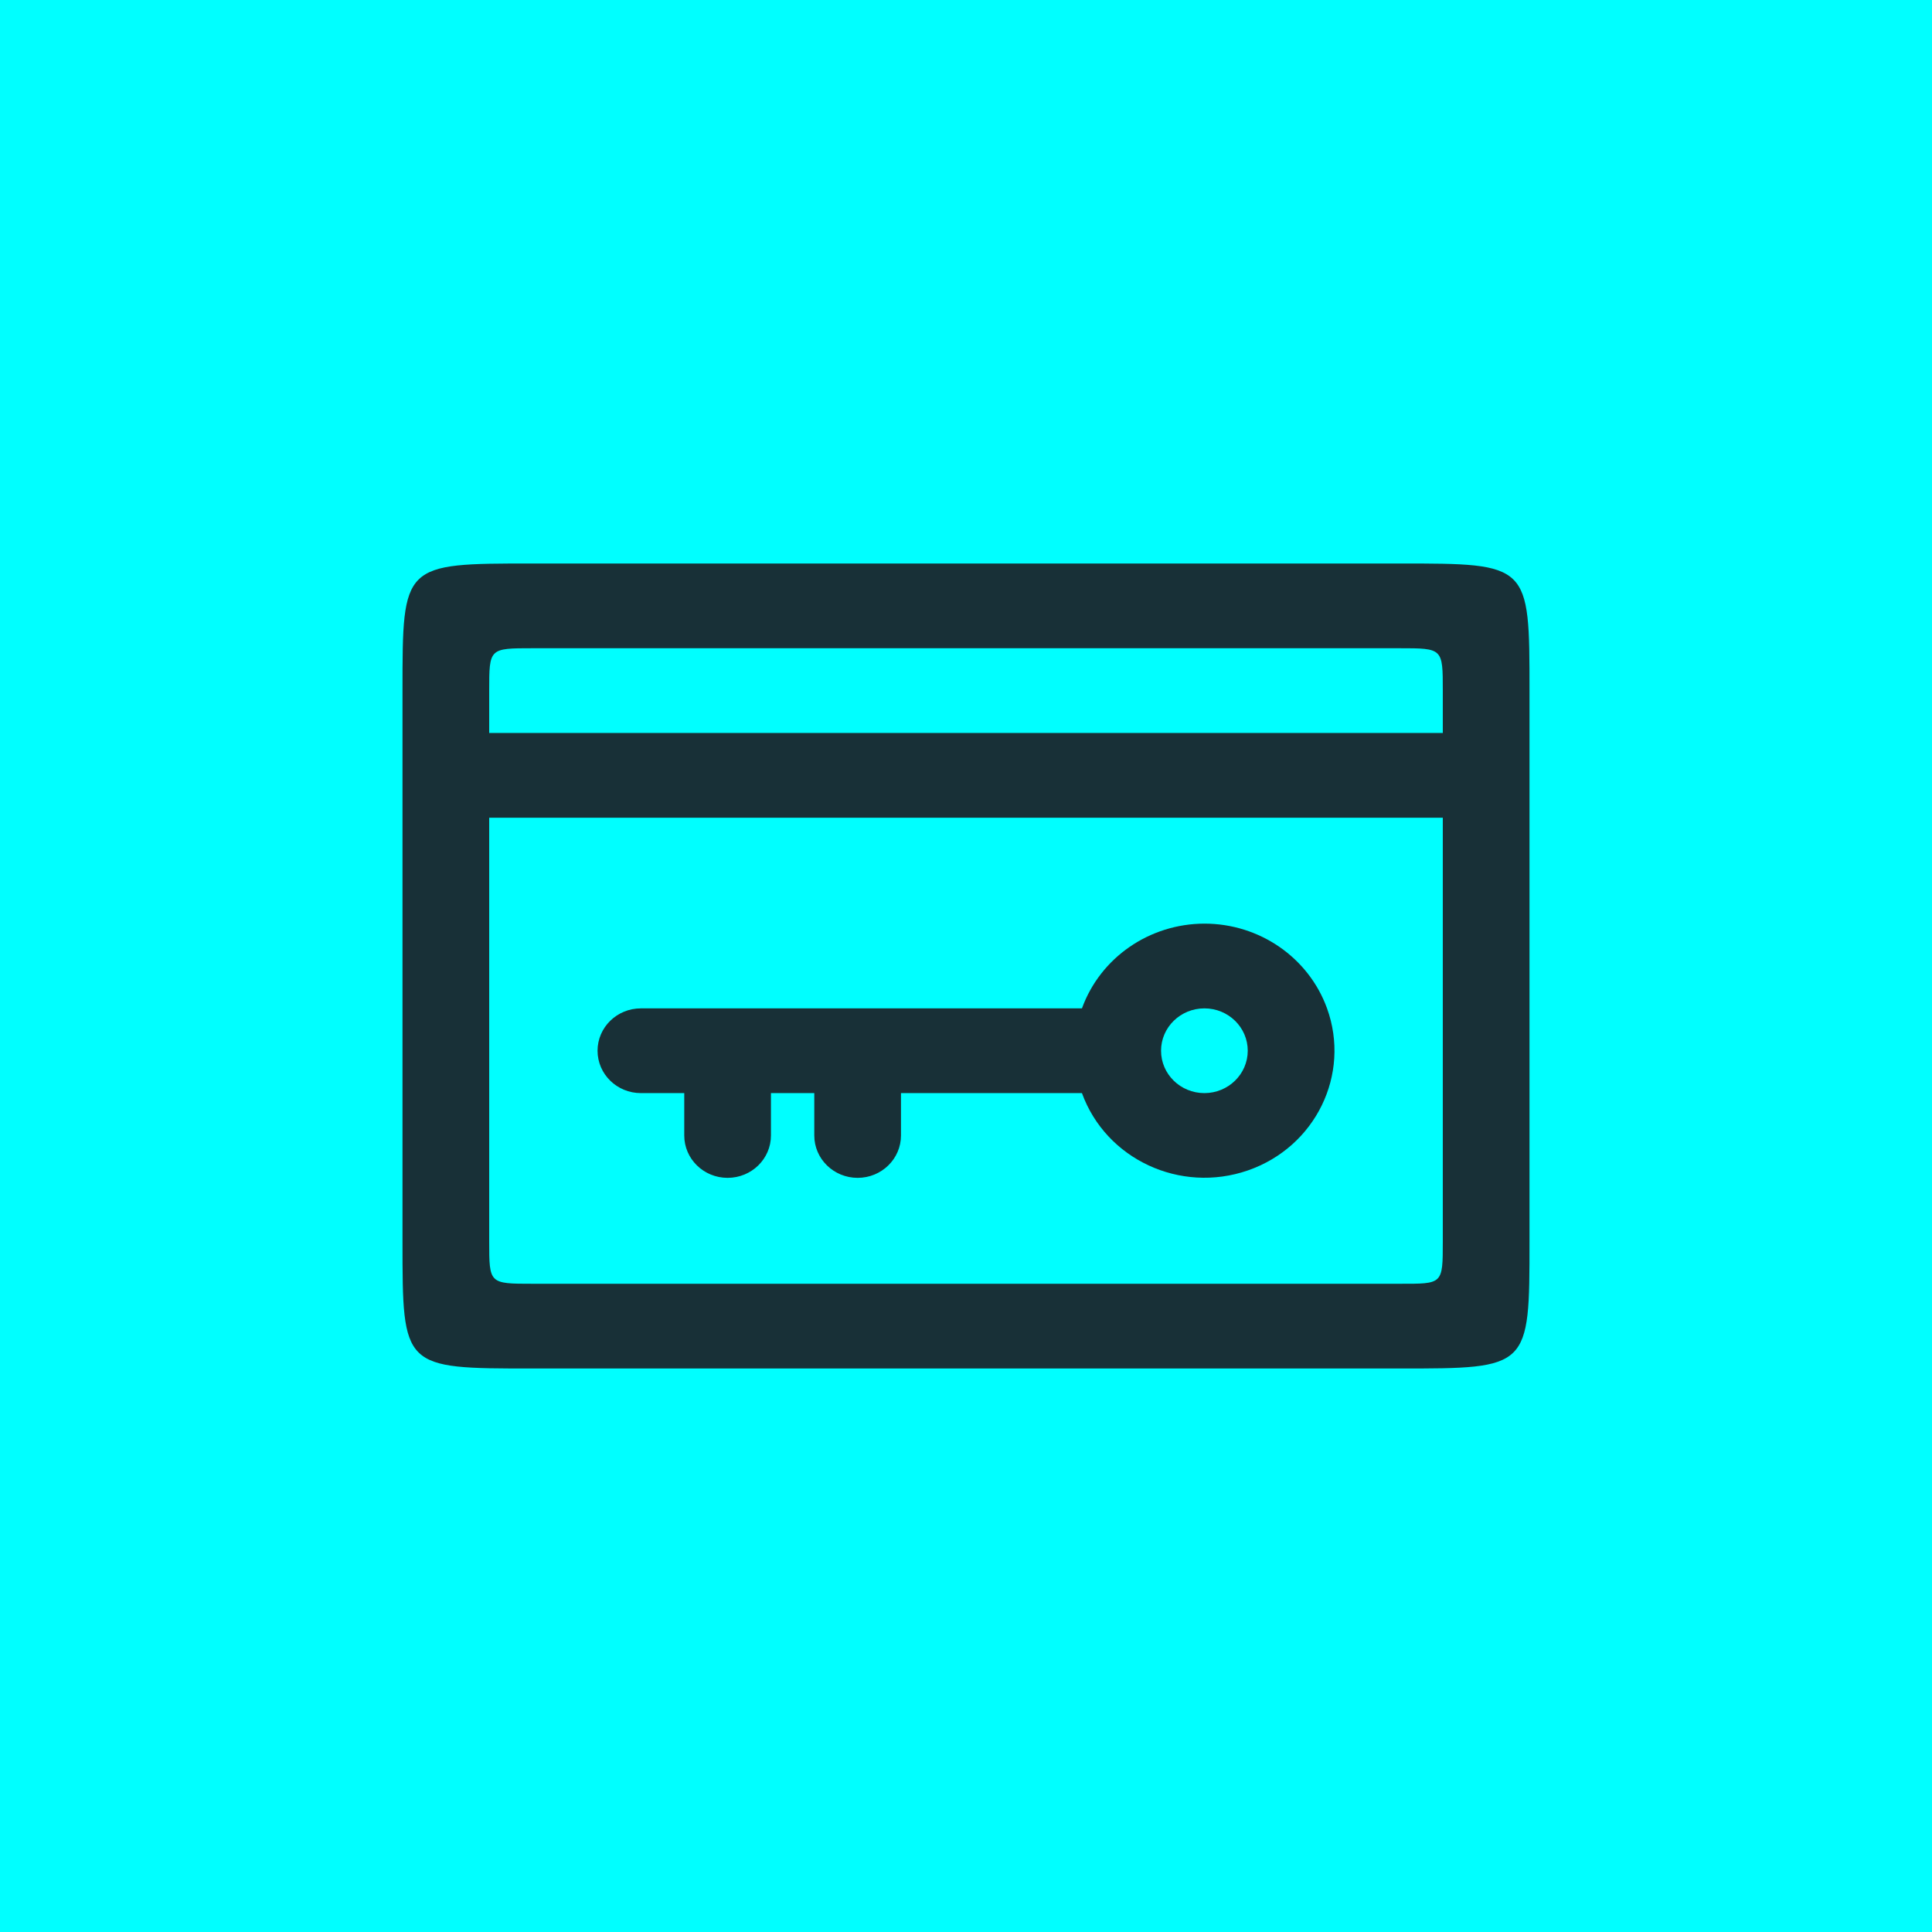 <?xml version="1.0" encoding="UTF-8"?> <svg xmlns="http://www.w3.org/2000/svg" width="72" height="72" viewBox="0 0 72 72" fill="none"><rect width="72" height="72" fill="#00FFFF"></rect><path d="M15 46.263C15 51 15 51 19.846 51H52.154C57 51 57 51 57 46.263V25.737C57 21 57 21 52.154 21H19.846C15 21 15 21 15 25.737V46.263ZM52.154 47.842H19.846C18.231 47.842 18.231 47.842 18.231 46.263V30.474H53.769V46.263C53.769 47.875 53.769 47.842 52.154 47.842ZM19.846 24.158H52.154C53.769 24.158 53.769 24.158 53.769 25.737V27.316H18.231V25.737C18.231 24.158 18.231 24.158 19.846 24.158Z" fill="#183037"></path><path d="M44.885 34.421C42.833 34.425 41.006 35.689 40.321 37.579H23.885C22.992 37.579 22.269 38.286 22.269 39.158C22.269 40.03 22.992 40.737 23.885 40.737H25.5V42.316C25.5 43.188 26.223 43.895 27.115 43.895C28.008 43.895 28.731 43.188 28.731 42.316V40.737H30.346V42.316C30.346 43.188 31.069 43.895 31.962 43.895C32.854 43.895 33.577 43.188 33.577 42.316V40.737H40.321C41.215 43.202 43.983 44.492 46.505 43.618C49.026 42.745 50.346 40.039 49.453 37.574C48.767 35.684 46.937 34.42 44.885 34.421ZM44.885 40.737C43.992 40.737 43.269 40.03 43.269 39.158C43.269 38.286 43.992 37.579 44.885 37.579C45.777 37.579 46.5 38.286 46.5 39.158C46.499 40.029 45.776 40.736 44.885 40.737Z" fill="#183037"></path></svg> 